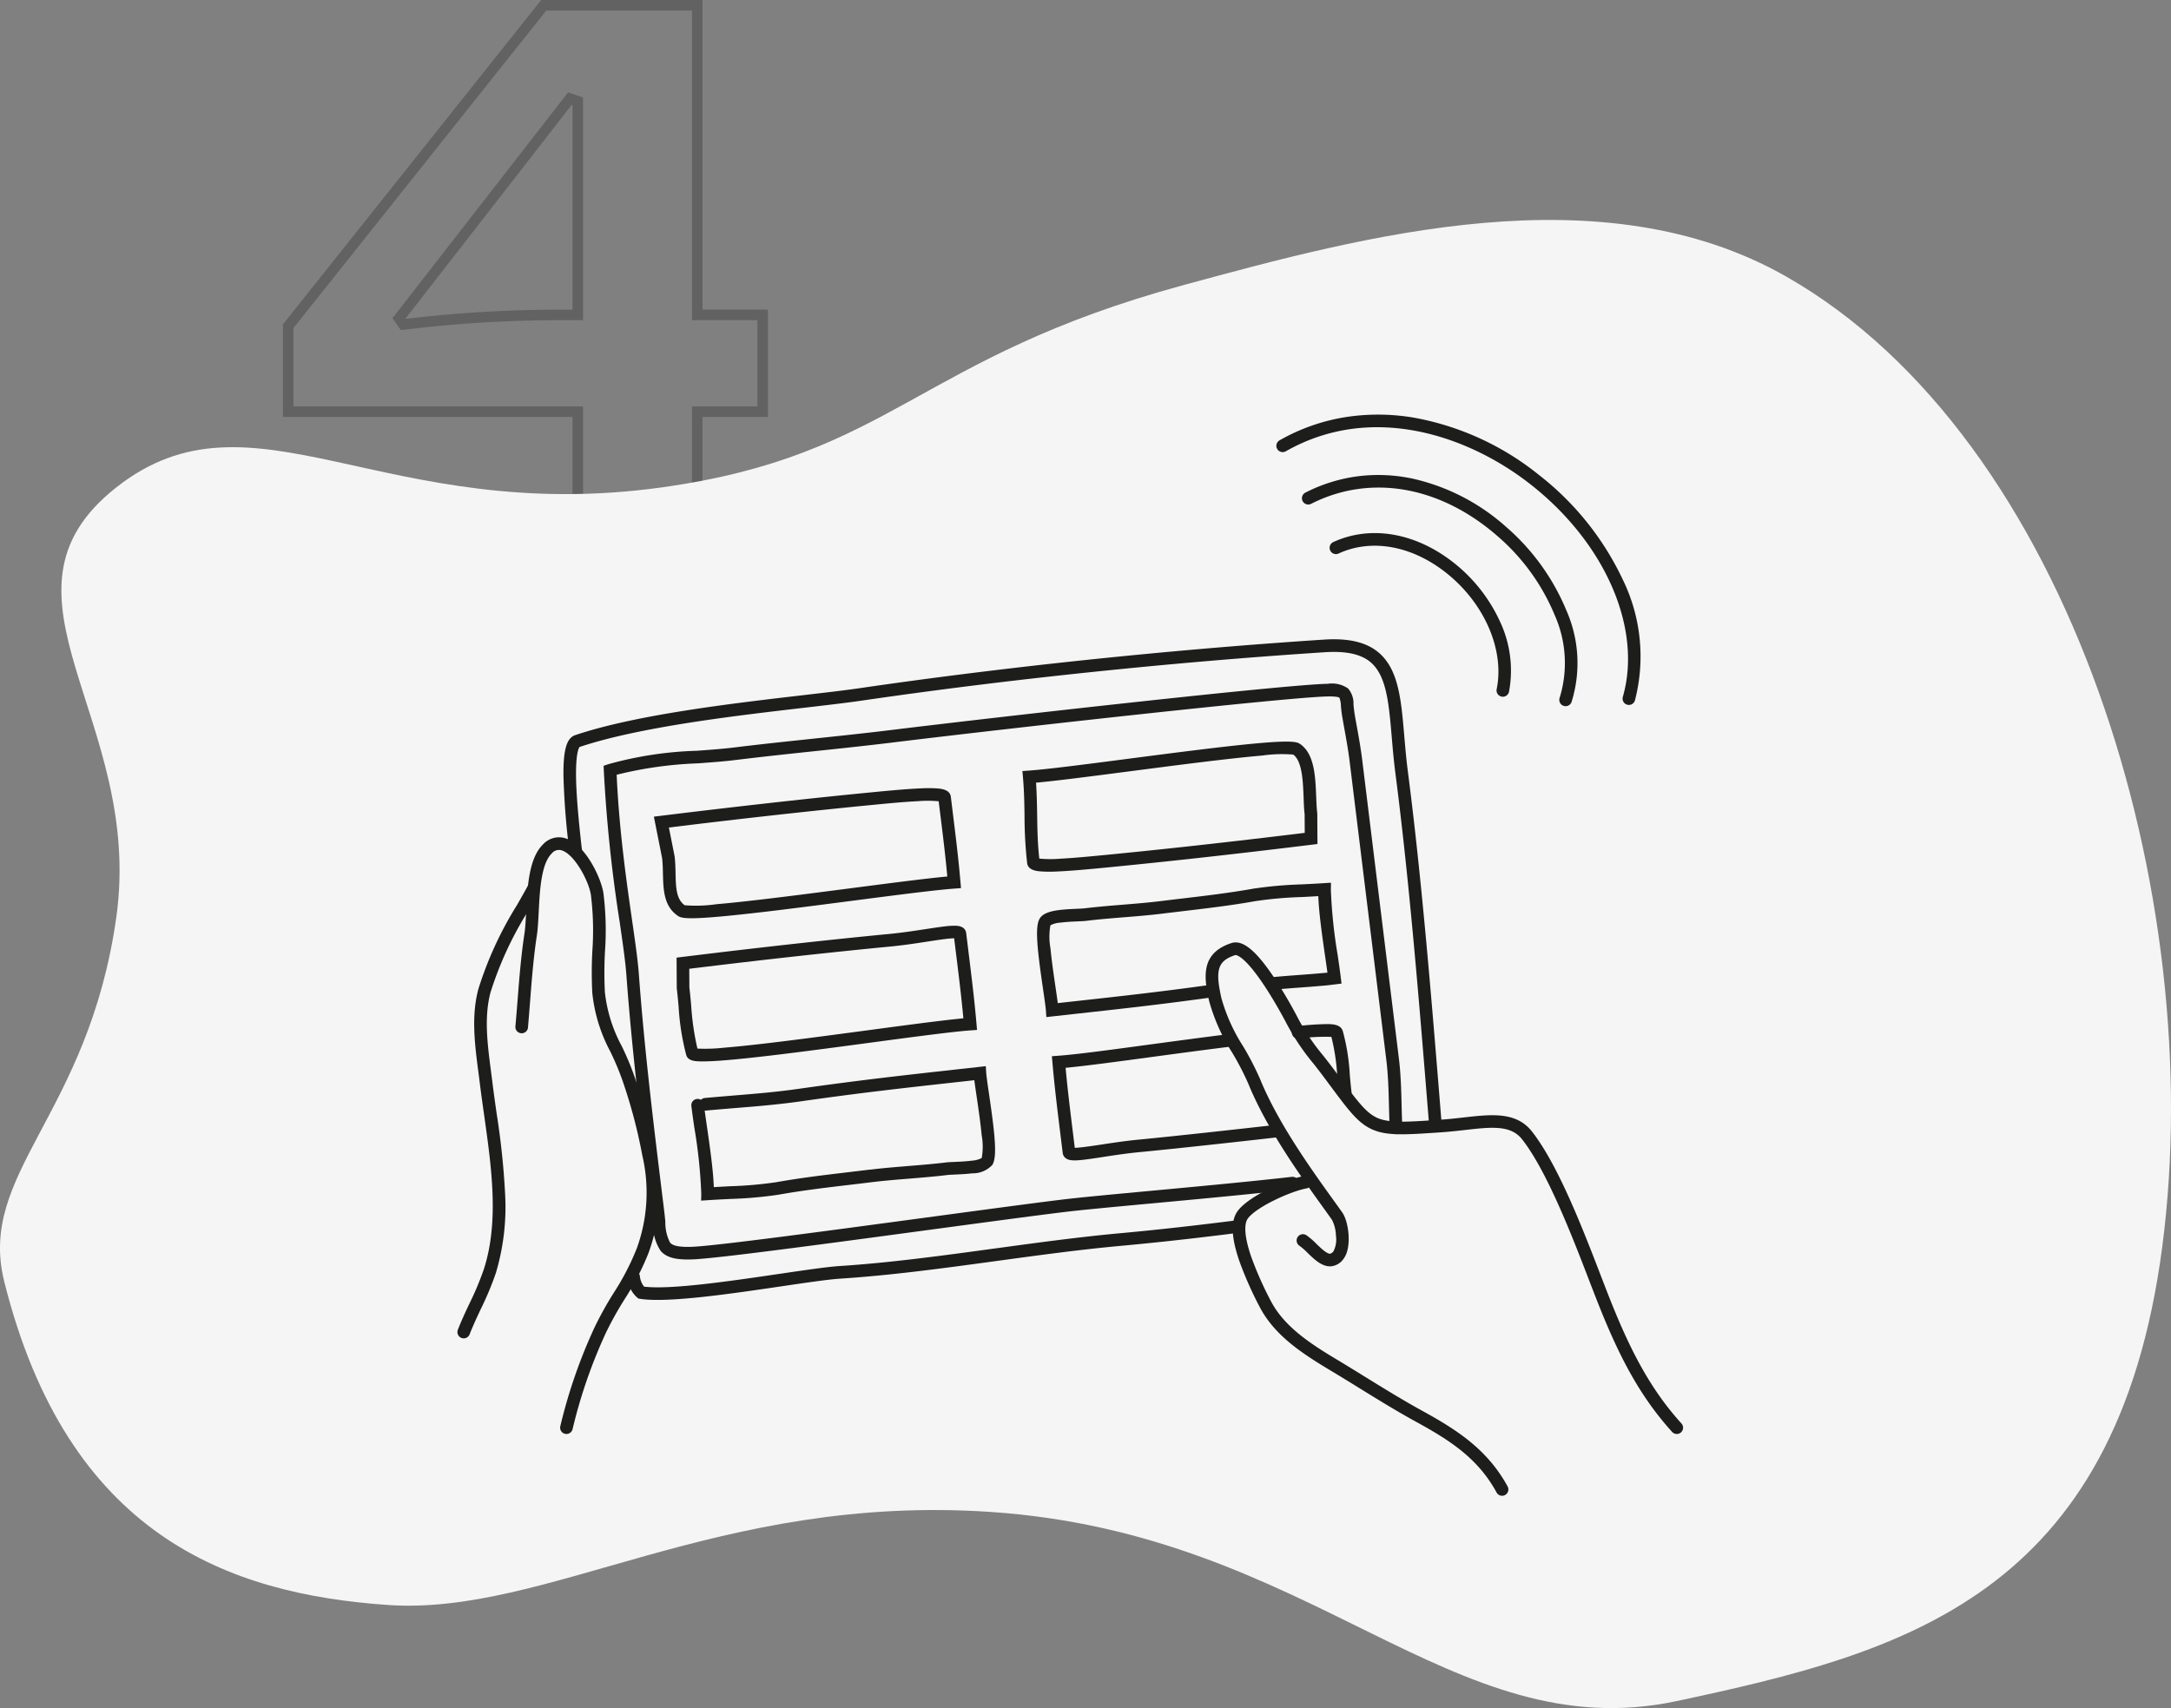 <svg xmlns="http://www.w3.org/2000/svg" xmlns:xlink="http://www.w3.org/1999/xlink" width="206.588" height="162.551" viewBox="0 0 206.588 162.551"><rect x="0" y="0" width="206.588" height="162.551" fill="#808080" stroke="none"/><defs><clipPath id="a"><rect width="206.588" height="141.618" fill="#f5f5f5"/></clipPath></defs><g transform="translate(-1184 -1214.067)"><path d="M16.851.5H4.48V-10.622H-23.076v-8.809L1.5-50.3H16.851v29.465h6.225v10.213H16.851ZM5.48-.5H15.851V-11.622h6.225v-8.213H15.851V-49.3H1.984l-24.06,30.219v7.459H5.48ZM-11.854-18.889l-.8-1.127L4.056-41.505l1.424.475v21.2H3.154a122.806,122.806,0,0,0-14.712.909Zm.442-1.1.025.036a124.037,124.037,0,0,1,14.54-.88H4.48V-40.31l-.07-.023Z" transform="translate(1234 1264.367)" fill="#1d1d1b" opacity="0.3"/><g transform="translate(1184 1235)"><g clip-path="url(#a)"><path d="M112.67,6.184C129.838,1.517,152.437-4.626,170,5.4c27.082,15.462,40.121,58.885,35.763,92.268s-24.72,38.7-46.217,43.284-34.51-15.921-65.273-18c-26.064-1.759-42.217,9.909-57.372,8.854S6.448,125.2.405,101.034c-2.592-10.361,8-15.777,10.662-34.672s-12.988-30.679-.005-40.908S36.494,29.146,63,25.446C85.03,22.37,87.121,13.129,112.67,6.184" fill="#f5f5f5"/></g></g><g transform="matrix(0.993, -0.122, 0.122, 0.993, 1221.329, 1285.497)"><path d="M55.879,2.861c-3.4,0-6.591-.046-9.507-.137-3.87-.121-7.953-.066-11.9-.013-4.982.067-10.133.136-14.953-.144-1.163-.067-3.26-.017-5.69.041C8.953,2.726,2.886,2.872.359,2.15L.21,2.107.1,2A2.864,2.864,0,0,1-.6,0,.6.6,0,0,1,0-.6.6.6,0,0,1,.6,0,1.921,1.921,0,0,0,.874,1.045c2.466.615,8.252.476,12.925.364,2.456-.059,4.576-.11,5.788-.04,4.778.277,9.907.208,14.868.142,3.962-.053,8.059-.108,11.955.013,3.41.107,7.2.151,11.261.132a.6.6,0,1,1,.006,1.2Q56.769,2.861,55.879,2.861Z" transform="translate(16.677 52.485)" fill="#1d1d1b"/><path d="M77.98,48.15h-.025a.6.6,0,0,1-.575-.624l.014-.338c.47-11.31.957-23,.889-33.452-.008-1.206.034-2.34.075-3.438.095-2.563.177-4.777-.486-6.289-.461-1.051-1.426-2.282-4.832-2.478C58.4.691,42.656.406,28.71.729c-1.376.032-3.213.02-5.34.006C16.652.69,7.457.629,1.569,1.833c-.082.076-.448.545-.7,2.981C.711,6.413.622,8.631.6,11.594a.6.6,0,0,1-.6.6.6.6,0,0,1-.6-.6A72.11,72.11,0,0,1-.284,4.351C-.005,1.906.452.838,1.294.664,7.3-.572,16.595-.51,23.378-.465c2.117.014,3.946.026,5.3-.005,13.977-.323,29.755-.038,44.426.8,3.123.179,4.986,1.194,5.863,3.194.773,1.764.687,4.105.587,6.815-.04,1.084-.082,2.206-.074,3.386.068,10.477-.419,22.186-.89,33.51l-.014.338A.6.6,0,0,1,77.98,48.15Z" transform="translate(16.152 0)" fill="#1d1d1b"/><path d="M27.029,9.679H26.5c-7.274,0-13.773-.076-19.868-.232-1.529-.039-3.271-.09-4.578-.2a11.778,11.778,0,0,1-1.607-.22C.185,8.965-.6,8.781-.6,8.118a40.963,40.963,0,0,1,.307-4.53C-.171,2.45-.045,1.273,0-.021L.023-.631.632-.6c.841.043,2.162.064,4.159.064,1.635,0,3.513-.013,5.5-.028,2.148-.015,4.369-.031,6.459-.031,8.383,0,9.387.276,9.776.609,1.272,1.09,1.092,3.258.934,5.17-.047.571-.092,1.11-.092,1.565v.035ZM.6,7.829a11.092,11.092,0,0,0,1.991.255c1.222.086,2.739.129,4.066.163,5.935.152,12.255.228,19.3.232l.207-1.765c0-.495.048-1.046.1-1.628.126-1.524.283-3.414-.485-4.13a13.078,13.078,0,0,0-2.93-.269c-1.46-.055-3.455-.081-6.1-.081-2.086,0-4.3.016-6.451.031C8.31.651,6.43.664,4.791.664c-1.6,0-2.77-.013-3.617-.04-.06,1.1-.168,2.11-.273,3.092C.755,5.071.618,6.355.6,7.829Z" transform="translate(59.227 9.872)" fill="#1d1d1b"/><path d="M3.749,6.849a.6.6,0,0,1-.6-.6c0-.57.02-1.145.039-1.7a19.605,19.605,0,0,0-.1-3.737A17.565,17.565,0,0,0-.013.6.6.6,0,0,1-.6-.013.6.6,0,0,1,.013-.6a26.9,26.9,0,0,1,2.905.164c.388.055,1.195.169,1.313.823a19.644,19.644,0,0,1,.156,4.2c-.019.545-.039,1.109-.039,1.658A.6.6,0,0,1,3.749,6.849Z" transform="translate(82.246 37.111)" fill="#1d1d1b"/><path d="M19.758,9.7h-.006c-3.876-.035-9.3-.1-13.122-.2-1.182-.03-2.381,0-3.439.035C.856,9.607.028,9.611-.373,9.221A.722.722,0,0,1-.6,8.7q0-.776,0-1.536c0-2.417-.008-4.7.079-7.128L-.5-.573l.609.031c1.707.088,5.039.049,8.9,0,2.366-.028,4.813-.057,7.252-.062a.6.6,0,0,1,.6.6.6.6,0,0,1-.6.6c-2.434.005-4.877.034-7.241.062C5.557.7,2.514.738.66.681.595,2.867.6,4.959.6,7.162q0,.586,0,1.181c.51.056,1.626.024,2.554,0,1.073-.031,2.29-.066,3.5-.035,3.816.1,9.231.161,13.1.2a.6.6,0,0,1-.005,1.2Z" transform="translate(59.223 37.077)" fill="#1d1d1b"/><path d="M-.183-.6H.351c7.275,0,13.774.076,19.867.232.3.008.626.012.965.012.86,0,1.718-.025,2.475-.047.626-.018,1.218-.035,1.709-.035a7.759,7.759,0,0,1,1.175.064c.787.128.9.563.9.811q0,.786,0,1.554c0,2.41.008,4.687-.078,7.109l-.022.609-.609-.031c-.685-.035-1.755-.052-3.269-.052-1.838,0-4.114.025-6.522.051-2.724.03-5.541.06-8.114.06-2.7,0-4.7-.035-6.112-.107-.839-.043-1.465-.1-1.915-.168C.392,9.4-.3,9.289-.4,8.716A23.343,23.343,0,0,1-.559,4.038c.019-.6.037-1.176.037-1.709V2.295ZM21.183.844c-.349,0-.684,0-1-.012C14.253.68,7.934.6.885.6L.678,2.365c0,.541-.019,1.11-.037,1.711A24.82,24.82,0,0,0,.731,8.229a16.1,16.1,0,0,0,2.5.224c1.357.057,3.188.084,5.6.084,2.566,0,5.38-.031,8.1-.06,2.412-.026,4.691-.051,6.536-.051,1.147,0,2.045.01,2.72.03.065-2.18.062-4.265.058-6.463q0-.594,0-1.2a8.419,8.419,0,0,0-.879-.034c-.474,0-1.057.017-1.674.035C22.927.819,22.061.844,21.183.844Z" transform="translate(24.62 23.445)" fill="#1d1d1b"/><path d="M-.646-.6H0c7.521,0,14.382.078,20.392.232,1.529.039,3.27.09,4.577.2a11.778,11.778,0,0,1,1.607.22c.258.061,1.043.245,1.043.907,0,.535,0,1.046,0,1.542,0,2.246.008,4.186-.078,6.6l-.022.609-.609-.031c-.841-.043-2.179-.064-4.209-.064-1.661,0-3.575.013-5.6.027-2.2.015-4.473.031-6.616.031C1.9,9.674.882,9.4.493,9.064-.761,7.99-.6,6.4-.449,4.869c.049-.489.1-.994.1-1.468ZM26.419,1.251A11.06,11.06,0,0,0,24.427,1C23.2.909,21.687.866,20.361.832,14.534.683,7.9.6.646.6L.852,3.379C.852,3.919.8,4.463.745,4.988.613,6.308.5,7.45,1.239,8.122a13.576,13.576,0,0,0,3,.27c1.5.055,3.538.081,6.246.081,2.138,0,4.41-.016,6.607-.031,2.028-.014,3.943-.028,5.609-.028,1.621,0,2.808.013,3.661.04.065-2.118.061-3.907.058-5.95C26.42,2.1,26.419,1.682,26.419,1.251Z" transform="translate(24.574 9.872)" fill="#1d1d1b"/><path d="M60.27,47.863h-.006c-4.3-.044-9.208-.19-13.535-.319-3.627-.108-6.76-.2-8.5-.2h0c-2.9,0-7.723.057-12.826.117-9.52.113-20.309.24-22.631.046-1.624-.135-2.478-.479-2.949-1.187a4.67,4.67,0,0,1-.4-2.735c.008-.324.015-.658.015-1.028v-.778c0-7.188,0-14.621.359-21.944.06-1.213.023-2.966-.019-4.994A138.925,138.925,0,0,1,.036.316L.073-.128.509-.221A35.109,35.109,0,0,1,9.068-.465c1.253.062,2.437.12,3.513.12,2.441,0,5.048.044,7.568.087s5.114.087,7.542.087c10.137,0,37.758.28,41.695.7a2.674,2.674,0,0,1,1.867.682,2.189,2.189,0,0,1,.321,1.567c-.007.283-.015.6,0,.983s.041.79.063,1.174c.058,1.031.117,2.1.117,3.183V36.745c0,1.5-.144,2.973-.283,4.4-.068.7-.139,1.43-.191,2.142a.6.6,0,0,1-1.2-.087c.053-.727.124-1.461.193-2.172.136-1.4.277-2.848.277-4.285V8.121c0-1.051-.056-2.054-.116-3.116-.022-.386-.044-.786-.063-1.184-.02-.422-.011-.782,0-1.07a2.3,2.3,0,0,0-.045-.771c-.03-.036-.2-.161-1.072-.256-3.744-.4-31.1-.7-41.567-.7-2.438,0-5.043-.044-7.563-.087S15.012.855,12.581.855c-1.105,0-2.3-.059-3.572-.121A37.352,37.352,0,0,0,1.2.868C.788,6.125.892,11.132.968,14.815c.042,2.051.079,3.823.017,5.078C.627,27.187.627,34.605.628,41.779v.778c0,.384-.008.741-.016,1.056a4.192,4.192,0,0,0,.2,2.042c.159.239.536.53,2.05.656,2.265.189,13.025.062,22.517-.05,5.107-.06,9.931-.117,12.841-.117,1.762,0,4.9.094,8.539.2,4.322.129,9.221.275,13.512.319a.6.6,0,0,1-.006,1.2Z" transform="translate(19.702 4.016)" fill="#1d1d1b"/><path d="M27.683,9.615H26.318c-1-.031-1.821-.07-2.612-.108-.873-.042-1.7-.081-2.685-.105a.6.6,0,0,1,.03-1.2c1,.025,1.832.064,2.713.106.783.037,1.593.076,2.583.107h.133c-.006-.453-.017-.96-.028-1.487-.041-1.9-.09-4.206.053-5.838-.519-.034-1.013-.068-1.494-.1A37.5,37.5,0,0,0,20.522.83c-2.3.127-4.639.117-6.9.107-.671,0-1.365-.006-2.046-.005C10.337.933,9.1.881,7.9.83,6.72.781,5.5.73,4.3.73c-.187,0-.453-.021-.791-.048C3.015.643,2.4.594,1.854.6A2.368,2.368,0,0,0,.877.733,6.186,6.186,0,0,0,.614,2.915C.581,4.079.614,5.479.64,6.6.655,7.2.667,7.737.669,8.168l1.845.022c4.448.055,7.961.1,12.948.02a.6.6,0,0,1,.019,1.2c-5,.078-8.525.035-12.982-.02L.053,9.361l-.624-.007.031-.623c.02-.407,0-1.191-.02-2.1C-.653,2.662-.6.652-.052-.031S1.862-.652,3.6-.514c.3.024.556.044.7.044,1.23,0,2.458.052,3.646.1s2.416.1,3.631.1c.685,0,1.38,0,2.052.005,2.242.01,4.56.02,6.827-.105a38.855,38.855,0,0,1,4.639.159c.669.047,1.362.1,2.112.141l.65.039-.091.645A48.168,48.168,0,0,0,27.65,6.9c.017.783.033,1.522.033,2.113Z" transform="translate(59.227 23.393)" fill="#1d1d1b"/><path d="M25.237,9.615c-.5,0-1.062-.038-1.67-.086-.3-.024-.557-.044-.7-.044-1.23,0-2.458-.052-3.646-.1s-2.416-.1-3.631-.1c-.685,0-1.38,0-2.052-.005-2.242-.01-4.56-.02-6.827.105a38.857,38.857,0,0,1-4.639-.159c-.669-.047-1.362-.1-2.112-.141l-.65-.039L-.594,8.4A48.17,48.17,0,0,0-.48,2.113C-.5,1.33-.512.591-.512,0a.6.6,0,0,1,.6-.6.6.6,0,0,1,.373.13A.6.6,0,0,1,.853-.6c.962.03,1.866.067,2.741.1,2.077.085,4.039.166,6.267.123,5.8-.111,9.93-.061,15.161,0l2.1.025.624.007L27.71.284c-.02.406,0,1.19.02,2.1.094,3.97.042,5.98-.507,6.664A2.505,2.505,0,0,1,25.237,9.615Zm-9.6-1.532c1.225,0,2.451.052,3.636.1s2.391.1,3.6.1c.187,0,.454.021.791.048.494.039,1.109.088,1.655.082a2.367,2.367,0,0,0,.977-.133A6.186,6.186,0,0,0,26.556,6.1c.034-1.164,0-2.564-.026-3.689C26.516,1.819,26.5,1.278,26.5.847L25.007.829c-5.22-.063-9.343-.113-15.123,0C7.62.87,5.64.788,3.544.7,2.673.666,1.772.629.816.6A.6.6,0,0,1,.692.583c.006.457.017.97.028,1.5.041,1.9.09,4.206-.053,5.837.519.034,1.012.068,1.494.1a37.5,37.5,0,0,0,4.488.158c2.3-.127,4.639-.117,6.9-.107.671,0,1.364.006,2.046.005Z" transform="translate(24.623 37.024)" fill="#1d1d1b"/><path d="M0,55.837A.6.6,0,0,1-.21,55.8a.6.6,0,0,1-.352-.772,49.567,49.567,0,0,1,4.39-8.952,33.755,33.755,0,0,1,2.192-3.01,24.168,24.168,0,0,0,2.7-3.941,15.539,15.539,0,0,0,1.6-8.708,49.722,49.722,0,0,0-.992-7.252,26.477,26.477,0,0,0-.824-2.929A15.126,15.126,0,0,1,7.482,14.5a37.8,37.8,0,0,1,.5-4.008,27.414,27.414,0,0,0,.506-5.27C8.446,3.86,7.416,1.235,6.279.692a.874.874,0,0,0-1,.157C4.152,1.7,3.714,4.213,3.362,6.231c-.144.822-.279,1.6-.45,2.208-.566,2.015-.992,4.111-1.4,6.138-.162.794-.329,1.616-.5,2.424a.6.6,0,1,1-1.173-.252c.172-.8.339-1.62.5-2.412.417-2.048.847-4.166,1.425-6.223.155-.55.285-1.3.423-2.09.409-2.341.872-4.995,2.376-6.133A2.055,2.055,0,0,1,6.8-.391C8.579.46,9.643,3.737,9.69,5.182a28.327,28.327,0,0,1-.521,5.5,36.9,36.9,0,0,0-.489,3.881,13.969,13.969,0,0,0,.969,5.3,27.414,27.414,0,0,1,.859,3.06,50.883,50.883,0,0,1,1.014,7.424,16.829,16.829,0,0,1-1.731,9.32,25.451,25.451,0,0,1-2.828,4.137,32.842,32.842,0,0,0-2.116,2.9A48.381,48.381,0,0,0,.562,55.447.6.6,0,0,1,0,55.837Z" transform="translate(8.588 10.707)" fill="#1d1d1b"/><path d="M0,41.638a.6.6,0,0,1-.283-.072.6.6,0,0,1-.245-.813c.433-.806.92-1.58,1.39-2.328a27.845,27.845,0,0,0,1.772-3.1c2-4.312,1.9-9.527,1.808-14.571-.019-1.047-.038-2.035-.038-3.021,0-.35,0-.71-.005-1.058-.019-2.642-.039-5.374.96-7.847A34.431,34.431,0,0,1,9.98,1.344C10.42.755,10.835.2,11.226-.349a.6.6,0,0,1,.837-.139A.6.6,0,0,1,12.2.349c-.4.558-.817,1.119-1.26,1.713A33.51,33.51,0,0,0,6.471,9.275c-.91,2.252-.891,4.863-.873,7.389,0,.35.005.713.005,1.067,0,.975.018,1.958.037,3a73.372,73.372,0,0,1-.128,7.7,21.985,21.985,0,0,1-1.791,7.4,29.175,29.175,0,0,1-1.845,3.237c-.46.731-.935,1.487-1.349,2.258A.6.6,0,0,1,0,41.638Z" transform="translate(0 14.688)" fill="#1d1d1b"/><path d="M21.851,31.894a.6.6,0,0,1-.558-.38c-1.391-3.522-3.92-5.55-6.84-7.652C12.758,22.64,11.1,21.313,9.5,20.03c-.815-.653-1.657-1.328-2.489-1.976-2.534-1.975-4.9-3.987-5.961-6.887A34.515,34.515,0,0,1-.307,6.679c-.5-2.363-.36-3.916.428-4.746C1.388.6,5.223-.509,6.817-.6a.6.6,0,0,1,.633.565A.6.6,0,0,1,6.885.6C5.357.686,1.935,1.764.991,2.76.715,3.05.334,3.912.867,6.431a33.4,33.4,0,0,0,1.311,4.322c.955,2.6,3.181,4.491,5.572,6.354.838.653,1.684,1.331,2.5,1.986,1.59,1.274,3.234,2.591,4.9,3.794,2.962,2.134,5.746,4.365,7.254,8.185a.6.6,0,0,1-.558.821Z" transform="translate(74.351 51.338)" fill="#1d1d1b"/><path d="M38.69,50.942a.6.6,0,0,1-.491-.254c-2.821-4-4.285-8.266-5.615-13.445-.141-.547-.292-1.151-.452-1.79-1.076-4.3-2.7-10.8-4.694-14.117-.908-1.514-2.751-1.532-5.3-1.556-.718-.007-1.46-.014-2.245-.056-3.387-.183-5.087-.275-6.4-1.016s-2.052-2.031-3.506-4.59c-.187-.329-.386-.68-.6-1.054-.267-.465-.527-.9-.779-1.315A22.09,22.09,0,0,1,6.561,7.723C6.554,7.7,5.837,5.756,4.907,3.884,3.25.551,2.5.6,2.488.6.775.944.4,1.75.683,4.521A16.9,16.9,0,0,0,2.171,9.3a27.243,27.243,0,0,1,1.236,3.344c1.182,4.335,3.786,9.089,5.509,12.235.247.45.48.876.688,1.263.514.953.513,3.425-.4,4.374a1.643,1.643,0,0,1-1.27.58c-.86-.037-1.5-.832-2.066-1.534a5.875,5.875,0,0,0-.685-.766.6.6,0,0,1,.766-.924,6.59,6.59,0,0,1,.853.937c.345.428.866,1.074,1.184,1.088a.572.572,0,0,0,.352-.211,2.5,2.5,0,0,0,.4-1.435,3.479,3.479,0,0,0-.192-1.538c-.207-.384-.439-.808-.685-1.256-1.75-3.2-4.395-8.024-5.615-12.5A26.349,26.349,0,0,0,1.064,9.768,18.054,18.054,0,0,1-.511,4.641C-.753,2.232-.724.02,2.252-.575,3.371-.8,4.523.414,5.985,3.358c.959,1.93,1.673,3.871,1.7,3.953A20.843,20.843,0,0,0,9.637,11.13c.255.424.519.862.792,1.338.215.376.415.728.6,1.058,1.344,2.366,2.019,3.553,3.052,4.137,1.067.6,2.774.695,5.873.862.758.041,1.487.048,2.191.055,2.718.026,5.065.049,6.319,2.139,2.082,3.47,3.67,9.812,4.829,14.443.16.637.31,1.239.45,1.783,1.3,5.05,2.717,9.2,5.433,13.051a.6.6,0,0,1-.49.946Z" transform="translate(74.72 28.483)" fill="#1d1d1b"/></g><g transform="translate(1314.81 1246.425) rotate(41)"><path d="M0,13.941a.6.6,0,0,1-.2-.034.6.6,0,0,1-.367-.765,18.556,18.556,0,0,1,3.327-5.83,20.2,20.2,0,0,1,4.931-4.2A26.469,26.469,0,0,1,20.176-.564,27.445,27.445,0,0,1,32.7,1.684a16.684,16.684,0,0,1,8.487,7.939.6.6,0,1,1-1.087.508C37.238,4,29.255.188,20.236.635,12.79,1,3.713,4.587.566,13.539A.6.6,0,0,1,0,13.941Z" transform="translate(0 0)" fill="#1d1d1b"/><path d="M0,10.294a.6.6,0,0,1-.225-.044.6.6,0,0,1-.331-.781A15.273,15.273,0,0,1,2.3,4.9a15.623,15.623,0,0,1,3.99-3.139A19.875,19.875,0,0,1,16-.6a21.271,21.271,0,0,1,9.544,2.238A12.409,12.409,0,0,1,31.634,7.9a.6.6,0,0,1-1.115.443A11.235,11.235,0,0,0,24.99,2.7a20.05,20.05,0,0,0-9-2.1C8.7.575,2.928,4.058.556,9.918A.6.6,0,0,1,0,10.294Z" transform="translate(5.109 5.815)" fill="#1d1d1b"/><path d="M0,6.3a.6.6,0,0,1-.247-.053.6.6,0,0,1-.3-.794C1.068,1.877,4.8-.38,9.448-.585A15.168,15.168,0,0,1,16.331.729a10.975,10.975,0,0,1,5.085,4.5.6.6,0,0,1-1.046.589C18.5,2.5,14.133.409,9.5.614,5.319.8,1.972,2.792.547,5.946A.6.6,0,0,1,0,6.3Z" transform="translate(10.191 11.642)" fill="#1d1d1b"/></g></g></svg>
